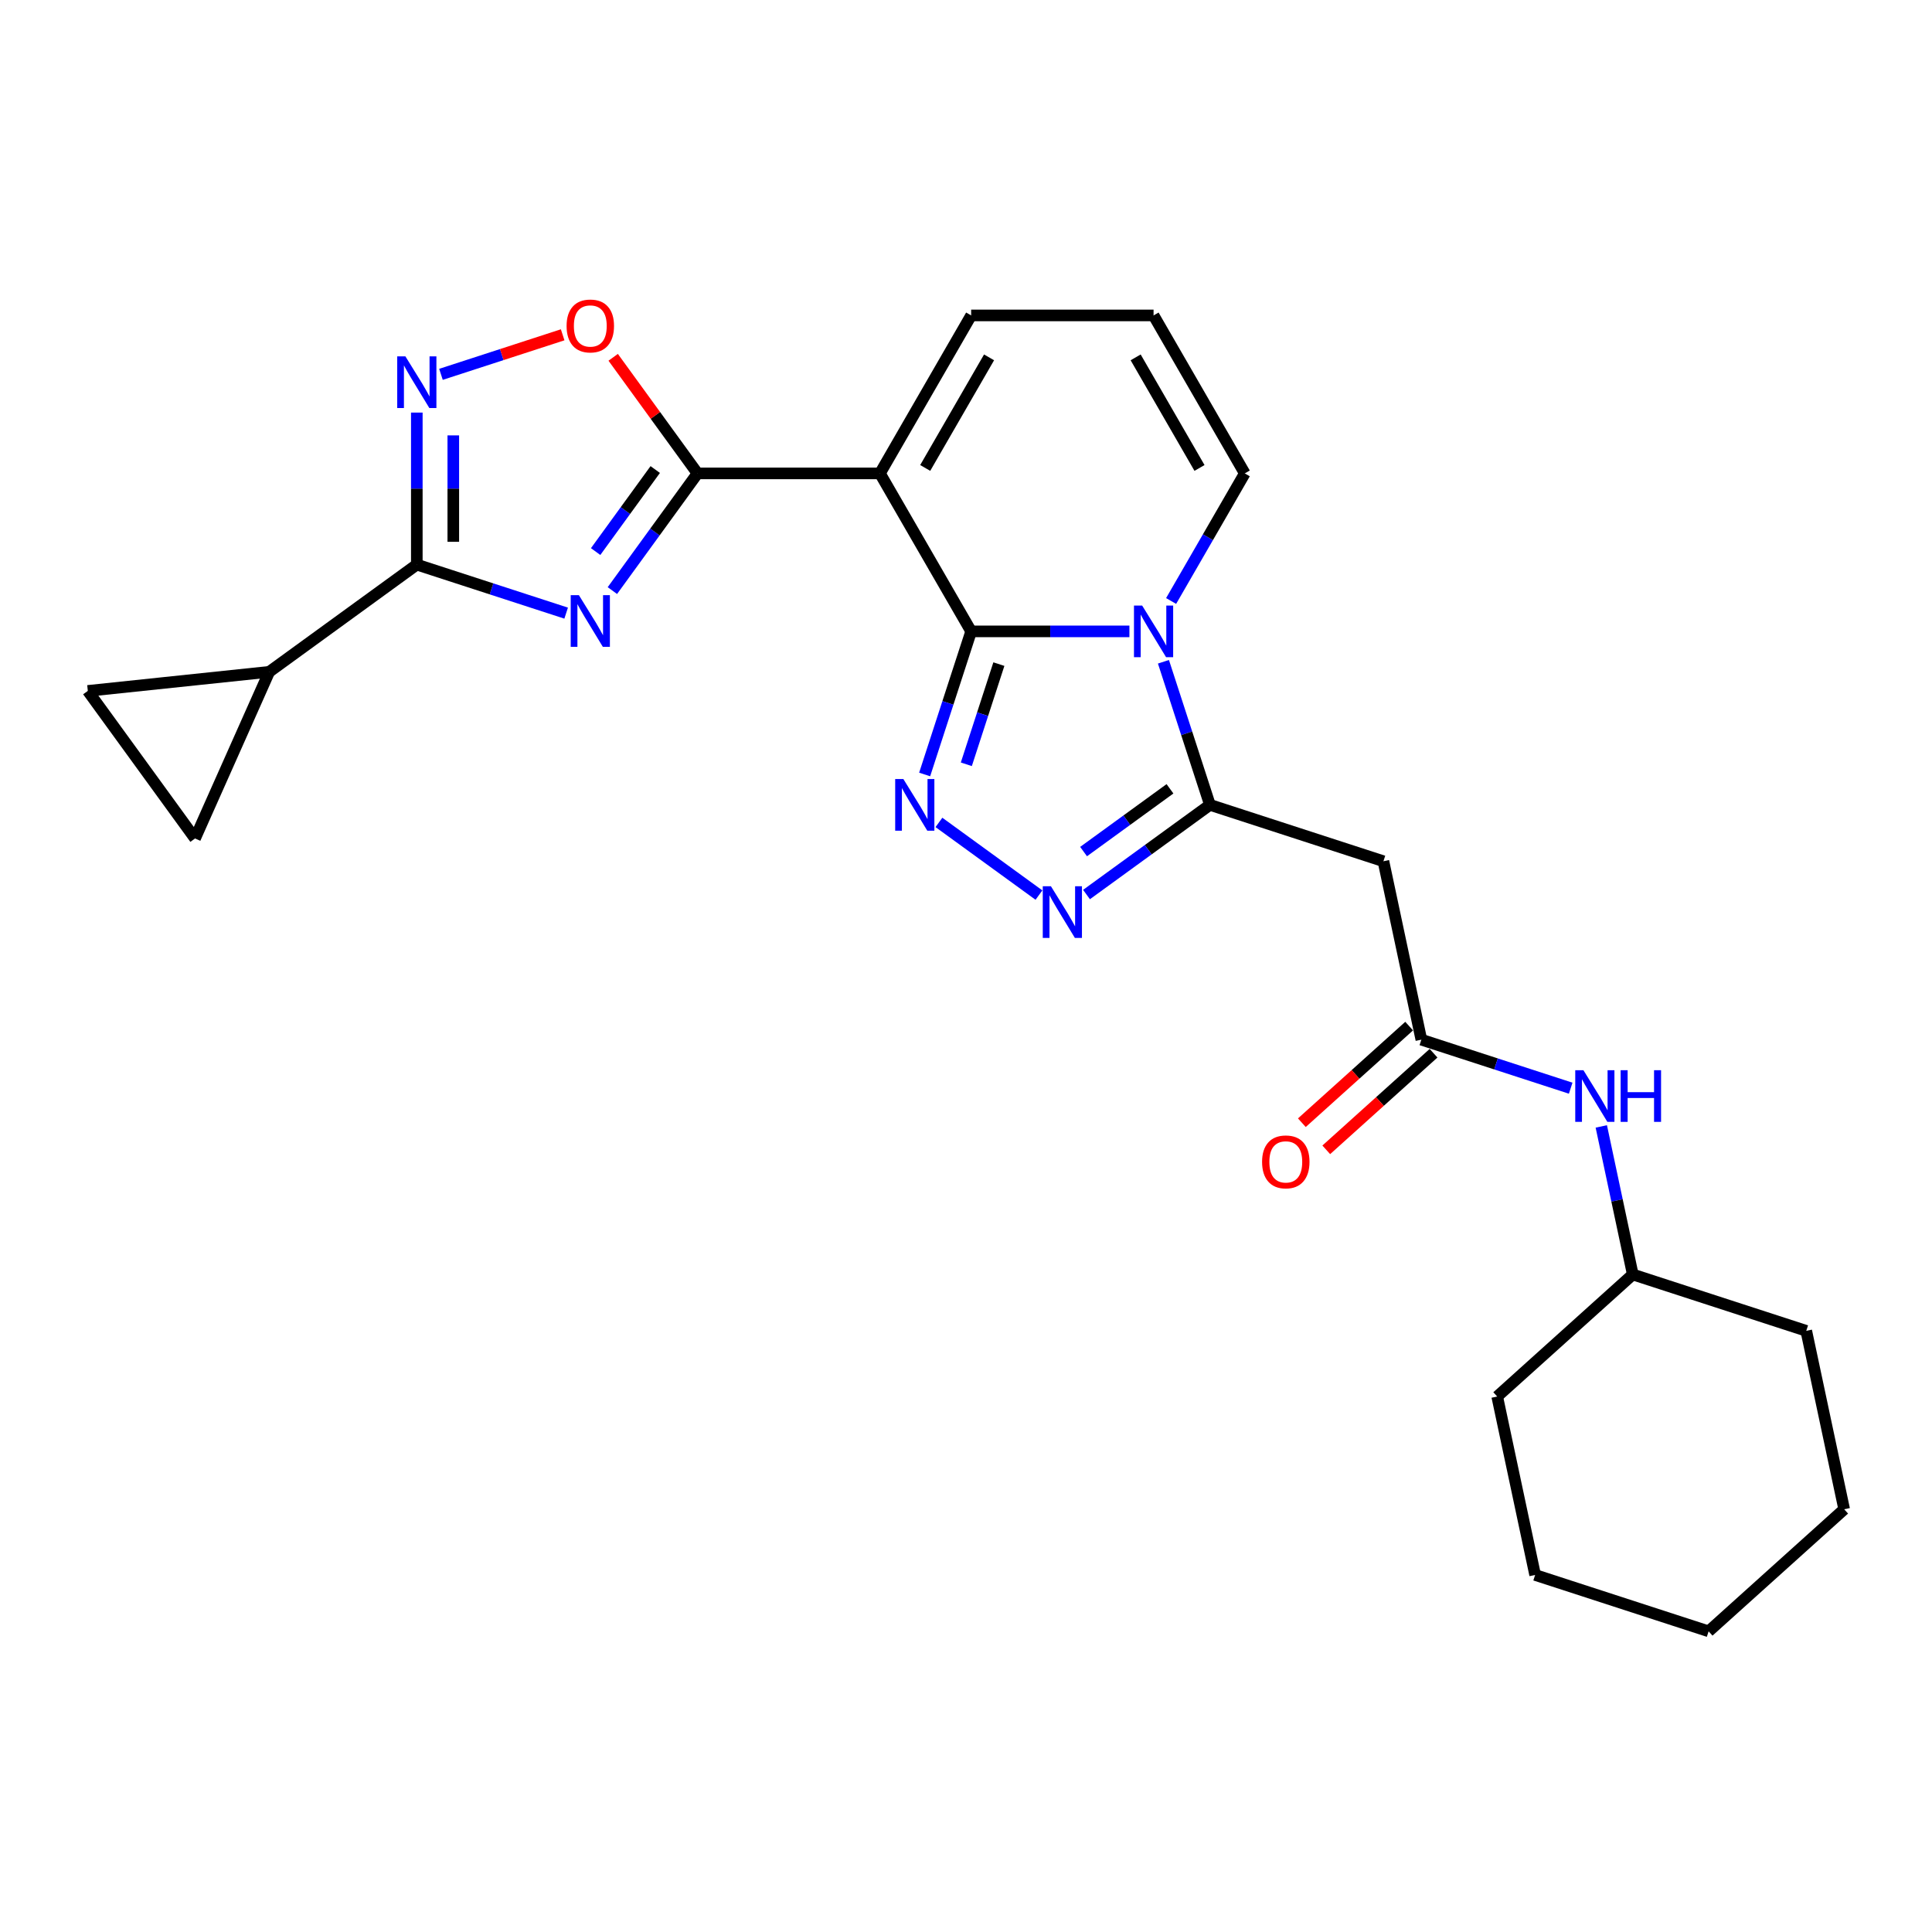 <?xml version='1.0' encoding='iso-8859-1'?>
<svg version='1.1' baseProfile='full'
              xmlns='http://www.w3.org/2000/svg'
                      xmlns:rdkit='http://www.rdkit.org/xml'
                      xmlns:xlink='http://www.w3.org/1999/xlink'
                  xml:space='preserve'
width='1000px' height='1000px' viewBox='0 0 1000 1000'>
<!-- END OF HEADER -->
<rect style='opacity:1.0;fill:#FFFFFF;stroke:none' width='1000' height='1000' x='0' y='0'> </rect>
<path class='bond-0' d='M 502.665,326.8 L 543.624,326.8' style='fill:none;fill-rule:evenodd;stroke:#000000;stroke-width:6px;stroke-linecap:butt;stroke-linejoin:miter;stroke-opacity:1' />
<path class='bond-0' d='M 543.624,326.8 L 584.583,326.8' style='fill:none;fill-rule:evenodd;stroke:#0000FF;stroke-width:6px;stroke-linecap:butt;stroke-linejoin:miter;stroke-opacity:1' />
<path class='bond-1' d='M 502.665,326.8 L 455.456,245.031' style='fill:none;fill-rule:evenodd;stroke:#000000;stroke-width:6px;stroke-linecap:butt;stroke-linejoin:miter;stroke-opacity:1' />
<path class='bond-4' d='M 502.665,326.8 L 490.632,363.834' style='fill:none;fill-rule:evenodd;stroke:#000000;stroke-width:6px;stroke-linecap:butt;stroke-linejoin:miter;stroke-opacity:1' />
<path class='bond-4' d='M 490.632,363.834 L 478.599,400.868' style='fill:none;fill-rule:evenodd;stroke:#0000FF;stroke-width:6px;stroke-linecap:butt;stroke-linejoin:miter;stroke-opacity:1' />
<path class='bond-4' d='M 517.015,343.746 L 508.592,369.669' style='fill:none;fill-rule:evenodd;stroke:#000000;stroke-width:6px;stroke-linecap:butt;stroke-linejoin:miter;stroke-opacity:1' />
<path class='bond-4' d='M 508.592,369.669 L 500.169,395.593' style='fill:none;fill-rule:evenodd;stroke:#0000FF;stroke-width:6px;stroke-linecap:butt;stroke-linejoin:miter;stroke-opacity:1' />
<path class='bond-5' d='M 602.195,342.53 L 614.228,379.564' style='fill:none;fill-rule:evenodd;stroke:#0000FF;stroke-width:6px;stroke-linecap:butt;stroke-linejoin:miter;stroke-opacity:1' />
<path class='bond-5' d='M 614.228,379.564 L 626.261,416.598' style='fill:none;fill-rule:evenodd;stroke:#000000;stroke-width:6px;stroke-linecap:butt;stroke-linejoin:miter;stroke-opacity:1' />
<path class='bond-15' d='M 606.166,311.07 L 625.23,278.051' style='fill:none;fill-rule:evenodd;stroke:#0000FF;stroke-width:6px;stroke-linecap:butt;stroke-linejoin:miter;stroke-opacity:1' />
<path class='bond-15' d='M 625.23,278.051 L 644.293,245.031' style='fill:none;fill-rule:evenodd;stroke:#000000;stroke-width:6px;stroke-linecap:butt;stroke-linejoin:miter;stroke-opacity:1' />
<path class='bond-3' d='M 455.456,245.031 L 361.037,245.031' style='fill:none;fill-rule:evenodd;stroke:#000000;stroke-width:6px;stroke-linecap:butt;stroke-linejoin:miter;stroke-opacity:1' />
<path class='bond-16' d='M 455.456,245.031 L 502.665,163.263' style='fill:none;fill-rule:evenodd;stroke:#000000;stroke-width:6px;stroke-linecap:butt;stroke-linejoin:miter;stroke-opacity:1' />
<path class='bond-16' d='M 478.891,242.208 L 511.938,184.97' style='fill:none;fill-rule:evenodd;stroke:#000000;stroke-width:6px;stroke-linecap:butt;stroke-linejoin:miter;stroke-opacity:1' />
<path class='bond-2' d='M 316.968,305.688 L 339.003,275.359' style='fill:none;fill-rule:evenodd;stroke:#0000FF;stroke-width:6px;stroke-linecap:butt;stroke-linejoin:miter;stroke-opacity:1' />
<path class='bond-2' d='M 339.003,275.359 L 361.037,245.031' style='fill:none;fill-rule:evenodd;stroke:#000000;stroke-width:6px;stroke-linecap:butt;stroke-linejoin:miter;stroke-opacity:1' />
<path class='bond-2' d='M 308.301,285.49 L 323.726,264.26' style='fill:none;fill-rule:evenodd;stroke:#0000FF;stroke-width:6px;stroke-linecap:butt;stroke-linejoin:miter;stroke-opacity:1' />
<path class='bond-2' d='M 323.726,264.26 L 339.15,243.03' style='fill:none;fill-rule:evenodd;stroke:#000000;stroke-width:6px;stroke-linecap:butt;stroke-linejoin:miter;stroke-opacity:1' />
<path class='bond-6' d='M 293.039,317.356 L 254.39,304.798' style='fill:none;fill-rule:evenodd;stroke:#0000FF;stroke-width:6px;stroke-linecap:butt;stroke-linejoin:miter;stroke-opacity:1' />
<path class='bond-6' d='M 254.39,304.798 L 215.742,292.241' style='fill:none;fill-rule:evenodd;stroke:#000000;stroke-width:6px;stroke-linecap:butt;stroke-linejoin:miter;stroke-opacity:1' />
<path class='bond-9' d='M 361.037,245.031 L 339.209,214.987' style='fill:none;fill-rule:evenodd;stroke:#000000;stroke-width:6px;stroke-linecap:butt;stroke-linejoin:miter;stroke-opacity:1' />
<path class='bond-9' d='M 339.209,214.987 L 317.38,184.942' style='fill:none;fill-rule:evenodd;stroke:#FF0000;stroke-width:6px;stroke-linecap:butt;stroke-linejoin:miter;stroke-opacity:1' />
<path class='bond-7' d='M 485.989,425.68 L 537.76,463.294' style='fill:none;fill-rule:evenodd;stroke:#0000FF;stroke-width:6px;stroke-linecap:butt;stroke-linejoin:miter;stroke-opacity:1' />
<path class='bond-10' d='M 626.261,416.598 L 716.058,445.775' style='fill:none;fill-rule:evenodd;stroke:#000000;stroke-width:6px;stroke-linecap:butt;stroke-linejoin:miter;stroke-opacity:1' />
<path class='bond-26' d='M 626.261,416.598 L 594.318,439.805' style='fill:none;fill-rule:evenodd;stroke:#000000;stroke-width:6px;stroke-linecap:butt;stroke-linejoin:miter;stroke-opacity:1' />
<path class='bond-26' d='M 594.318,439.805 L 562.376,463.013' style='fill:none;fill-rule:evenodd;stroke:#0000FF;stroke-width:6px;stroke-linecap:butt;stroke-linejoin:miter;stroke-opacity:1' />
<path class='bond-26' d='M 605.579,408.283 L 583.219,424.528' style='fill:none;fill-rule:evenodd;stroke:#000000;stroke-width:6px;stroke-linecap:butt;stroke-linejoin:miter;stroke-opacity:1' />
<path class='bond-26' d='M 583.219,424.528 L 560.859,440.774' style='fill:none;fill-rule:evenodd;stroke:#0000FF;stroke-width:6px;stroke-linecap:butt;stroke-linejoin:miter;stroke-opacity:1' />
<path class='bond-11' d='M 215.742,292.241 L 139.356,347.739' style='fill:none;fill-rule:evenodd;stroke:#000000;stroke-width:6px;stroke-linecap:butt;stroke-linejoin:miter;stroke-opacity:1' />
<path class='bond-28' d='M 215.742,292.241 L 215.742,252.896' style='fill:none;fill-rule:evenodd;stroke:#000000;stroke-width:6px;stroke-linecap:butt;stroke-linejoin:miter;stroke-opacity:1' />
<path class='bond-28' d='M 215.742,252.896 L 215.742,213.552' style='fill:none;fill-rule:evenodd;stroke:#0000FF;stroke-width:6px;stroke-linecap:butt;stroke-linejoin:miter;stroke-opacity:1' />
<path class='bond-28' d='M 234.626,280.437 L 234.626,252.896' style='fill:none;fill-rule:evenodd;stroke:#000000;stroke-width:6px;stroke-linecap:butt;stroke-linejoin:miter;stroke-opacity:1' />
<path class='bond-28' d='M 234.626,252.896 L 234.626,225.356' style='fill:none;fill-rule:evenodd;stroke:#0000FF;stroke-width:6px;stroke-linecap:butt;stroke-linejoin:miter;stroke-opacity:1' />
<path class='bond-8' d='M 228.243,193.76 L 259.738,183.527' style='fill:none;fill-rule:evenodd;stroke:#0000FF;stroke-width:6px;stroke-linecap:butt;stroke-linejoin:miter;stroke-opacity:1' />
<path class='bond-8' d='M 259.738,183.527 L 291.233,173.294' style='fill:none;fill-rule:evenodd;stroke:#FF0000;stroke-width:6px;stroke-linecap:butt;stroke-linejoin:miter;stroke-opacity:1' />
<path class='bond-12' d='M 716.058,445.775 L 735.689,538.13' style='fill:none;fill-rule:evenodd;stroke:#000000;stroke-width:6px;stroke-linecap:butt;stroke-linejoin:miter;stroke-opacity:1' />
<path class='bond-13' d='M 139.356,347.739 L 100.952,433.994' style='fill:none;fill-rule:evenodd;stroke:#000000;stroke-width:6px;stroke-linecap:butt;stroke-linejoin:miter;stroke-opacity:1' />
<path class='bond-14' d='M 139.356,347.739 L 45.455,357.608' style='fill:none;fill-rule:evenodd;stroke:#000000;stroke-width:6px;stroke-linecap:butt;stroke-linejoin:miter;stroke-opacity:1' />
<path class='bond-18' d='M 735.689,538.13 L 774.337,550.688' style='fill:none;fill-rule:evenodd;stroke:#000000;stroke-width:6px;stroke-linecap:butt;stroke-linejoin:miter;stroke-opacity:1' />
<path class='bond-18' d='M 774.337,550.688 L 812.986,563.245' style='fill:none;fill-rule:evenodd;stroke:#0000FF;stroke-width:6px;stroke-linecap:butt;stroke-linejoin:miter;stroke-opacity:1' />
<path class='bond-19' d='M 729.371,531.113 L 701.605,556.114' style='fill:none;fill-rule:evenodd;stroke:#000000;stroke-width:6px;stroke-linecap:butt;stroke-linejoin:miter;stroke-opacity:1' />
<path class='bond-19' d='M 701.605,556.114 L 673.839,581.114' style='fill:none;fill-rule:evenodd;stroke:#FF0000;stroke-width:6px;stroke-linecap:butt;stroke-linejoin:miter;stroke-opacity:1' />
<path class='bond-19' d='M 742.007,545.147 L 714.241,570.147' style='fill:none;fill-rule:evenodd;stroke:#000000;stroke-width:6px;stroke-linecap:butt;stroke-linejoin:miter;stroke-opacity:1' />
<path class='bond-19' d='M 714.241,570.147 L 686.475,595.148' style='fill:none;fill-rule:evenodd;stroke:#FF0000;stroke-width:6px;stroke-linecap:butt;stroke-linejoin:miter;stroke-opacity:1' />
<path class='bond-29' d='M 100.952,433.994 L 45.455,357.608' style='fill:none;fill-rule:evenodd;stroke:#000000;stroke-width:6px;stroke-linecap:butt;stroke-linejoin:miter;stroke-opacity:1' />
<path class='bond-27' d='M 644.293,245.031 L 597.084,163.263' style='fill:none;fill-rule:evenodd;stroke:#000000;stroke-width:6px;stroke-linecap:butt;stroke-linejoin:miter;stroke-opacity:1' />
<path class='bond-27' d='M 620.858,242.208 L 587.812,184.97' style='fill:none;fill-rule:evenodd;stroke:#000000;stroke-width:6px;stroke-linecap:butt;stroke-linejoin:miter;stroke-opacity:1' />
<path class='bond-17' d='M 502.665,163.263 L 597.084,163.263' style='fill:none;fill-rule:evenodd;stroke:#000000;stroke-width:6px;stroke-linecap:butt;stroke-linejoin:miter;stroke-opacity:1' />
<path class='bond-20' d='M 828.83,583.037 L 836.974,621.35' style='fill:none;fill-rule:evenodd;stroke:#0000FF;stroke-width:6px;stroke-linecap:butt;stroke-linejoin:miter;stroke-opacity:1' />
<path class='bond-20' d='M 836.974,621.35 L 845.117,659.662' style='fill:none;fill-rule:evenodd;stroke:#000000;stroke-width:6px;stroke-linecap:butt;stroke-linejoin:miter;stroke-opacity:1' />
<path class='bond-21' d='M 845.117,659.662 L 774.951,722.841' style='fill:none;fill-rule:evenodd;stroke:#000000;stroke-width:6px;stroke-linecap:butt;stroke-linejoin:miter;stroke-opacity:1' />
<path class='bond-22' d='M 845.117,659.662 L 934.915,688.839' style='fill:none;fill-rule:evenodd;stroke:#000000;stroke-width:6px;stroke-linecap:butt;stroke-linejoin:miter;stroke-opacity:1' />
<path class='bond-24' d='M 774.951,722.841 L 794.581,815.196' style='fill:none;fill-rule:evenodd;stroke:#000000;stroke-width:6px;stroke-linecap:butt;stroke-linejoin:miter;stroke-opacity:1' />
<path class='bond-23' d='M 934.915,688.839 L 954.545,781.195' style='fill:none;fill-rule:evenodd;stroke:#000000;stroke-width:6px;stroke-linecap:butt;stroke-linejoin:miter;stroke-opacity:1' />
<path class='bond-25' d='M 954.545,781.195 L 884.379,844.373' style='fill:none;fill-rule:evenodd;stroke:#000000;stroke-width:6px;stroke-linecap:butt;stroke-linejoin:miter;stroke-opacity:1' />
<path class='bond-30' d='M 794.581,815.196 L 884.379,844.373' style='fill:none;fill-rule:evenodd;stroke:#000000;stroke-width:6px;stroke-linecap:butt;stroke-linejoin:miter;stroke-opacity:1' />
<path  class='atom-1' d='M 591.173 313.431
L 599.935 327.593
Q 600.804 328.991, 602.201 331.521
Q 603.599 334.052, 603.674 334.203
L 603.674 313.431
L 607.225 313.431
L 607.225 340.17
L 603.561 340.17
L 594.157 324.685
Q 593.062 322.873, 591.891 320.795
Q 590.758 318.718, 590.418 318.076
L 590.418 340.17
L 586.943 340.17
L 586.943 313.431
L 591.173 313.431
' fill='#0000FF'/>
<path  class='atom-3' d='M 299.629 308.048
L 308.391 322.211
Q 309.26 323.608, 310.657 326.139
Q 312.054 328.669, 312.13 328.82
L 312.13 308.048
L 315.68 308.048
L 315.68 334.787
L 312.017 334.787
L 302.613 319.303
Q 301.517 317.49, 300.347 315.413
Q 299.214 313.335, 298.874 312.693
L 298.874 334.787
L 295.399 334.787
L 295.399 308.048
L 299.629 308.048
' fill='#0000FF'/>
<path  class='atom-5' d='M 467.578 403.228
L 476.34 417.391
Q 477.209 418.788, 478.606 421.319
Q 480.003 423.849, 480.079 424
L 480.079 403.228
L 483.629 403.228
L 483.629 429.967
L 479.966 429.967
L 470.561 414.483
Q 469.466 412.67, 468.295 410.593
Q 467.162 408.516, 466.822 407.873
L 466.822 429.967
L 463.348 429.967
L 463.348 403.228
L 467.578 403.228
' fill='#0000FF'/>
<path  class='atom-8' d='M 543.964 458.726
L 552.726 472.889
Q 553.595 474.286, 554.992 476.817
Q 556.39 479.347, 556.465 479.498
L 556.465 458.726
L 560.015 458.726
L 560.015 485.465
L 556.352 485.465
L 546.948 469.981
Q 545.852 468.168, 544.682 466.091
Q 543.549 464.013, 543.209 463.371
L 543.209 485.465
L 539.734 485.465
L 539.734 458.726
L 543.964 458.726
' fill='#0000FF'/>
<path  class='atom-9' d='M 209.832 184.452
L 218.594 198.615
Q 219.462 200.013, 220.86 202.543
Q 222.257 205.073, 222.333 205.225
L 222.333 184.452
L 225.883 184.452
L 225.883 211.192
L 222.219 211.192
L 212.815 195.707
Q 211.72 193.894, 210.549 191.817
Q 209.416 189.74, 209.076 189.098
L 209.076 211.192
L 205.602 211.192
L 205.602 184.452
L 209.832 184.452
' fill='#0000FF'/>
<path  class='atom-10' d='M 293.265 168.721
Q 293.265 162.3, 296.438 158.712
Q 299.61 155.124, 305.54 155.124
Q 311.469 155.124, 314.642 158.712
Q 317.814 162.3, 317.814 168.721
Q 317.814 175.217, 314.604 178.918
Q 311.394 182.581, 305.54 182.581
Q 299.648 182.581, 296.438 178.918
Q 293.265 175.254, 293.265 168.721
M 305.54 179.56
Q 309.618 179.56, 311.809 176.841
Q 314.037 174.084, 314.037 168.721
Q 314.037 163.471, 311.809 160.827
Q 309.618 158.146, 305.54 158.146
Q 301.461 158.146, 299.232 160.79
Q 297.042 163.433, 297.042 168.721
Q 297.042 174.121, 299.232 176.841
Q 301.461 179.56, 305.54 179.56
' fill='#FF0000'/>
<path  class='atom-19' d='M 819.576 553.937
L 828.338 568.1
Q 829.207 569.498, 830.604 572.028
Q 832.001 574.558, 832.077 574.709
L 832.077 553.937
L 835.627 553.937
L 835.627 580.677
L 831.964 580.677
L 822.56 565.192
Q 821.464 563.379, 820.294 561.302
Q 819.161 559.225, 818.821 558.583
L 818.821 580.677
L 815.346 580.677
L 815.346 553.937
L 819.576 553.937
' fill='#0000FF'/>
<path  class='atom-19' d='M 838.837 553.937
L 842.463 553.937
L 842.463 565.305
L 856.135 565.305
L 856.135 553.937
L 859.761 553.937
L 859.761 580.677
L 856.135 580.677
L 856.135 568.327
L 842.463 568.327
L 842.463 580.677
L 838.837 580.677
L 838.837 553.937
' fill='#0000FF'/>
<path  class='atom-20' d='M 653.248 601.384
Q 653.248 594.964, 656.42 591.376
Q 659.593 587.788, 665.522 587.788
Q 671.452 587.788, 674.624 591.376
Q 677.797 594.964, 677.797 601.384
Q 677.797 607.88, 674.587 611.581
Q 671.376 615.245, 665.522 615.245
Q 659.631 615.245, 656.42 611.581
Q 653.248 607.918, 653.248 601.384
M 665.522 612.223
Q 669.601 612.223, 671.792 609.504
Q 674.02 606.747, 674.02 601.384
Q 674.02 596.134, 671.792 593.491
Q 669.601 590.809, 665.522 590.809
Q 661.444 590.809, 659.215 593.453
Q 657.025 596.097, 657.025 601.384
Q 657.025 606.785, 659.215 609.504
Q 661.444 612.223, 665.522 612.223
' fill='#FF0000'/>
</svg>
